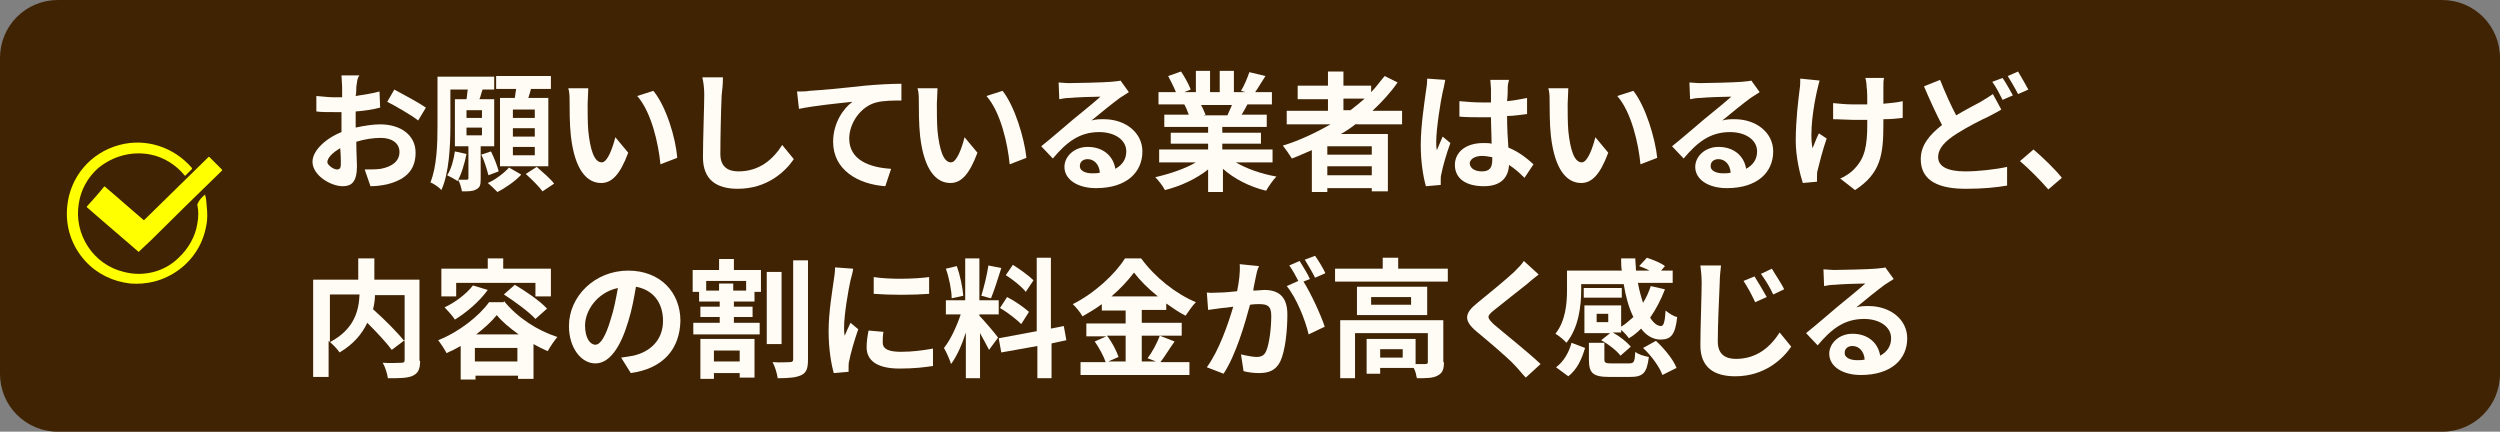 <?xml version="1.0" encoding="utf-8"?>
<!-- Generator: Adobe Illustrator 26.3.1, SVG Export Plug-In . SVG Version: 6.00 Build 0)  -->
<svg version="1.1" id="レイヤー_1" xmlns="http://www.w3.org/2000/svg" xmlns:xlink="http://www.w3.org/1999/xlink" x="0px"
	 y="0px" viewBox="0 0 388 67" style="enable-background:new 0 0 388 67;" xml:space="preserve">
<rect x="0" y="0" width="388" height="67" fill="#808080" stroke="none"/>
<style type="text/css">
	.st0{fill:#402303;}
	.st1{fill:none;}
	.st2{fill-rule:evenodd;clip-rule:evenodd;fill:#FFFF00;}
	.st3{enable-background:new    ;}
	.st4{fill:#FFFCF6;}
</style>
<path id="茶色枠" class="st0" d="M9,0h370c5,0,9,4,9,9v49c0,5-4,9-9,9H9c-5,0-9-4-9-9V9C0,4,4,0,9,0z"/>
<rect x="10.2" y="22" class="st1" width="24.2" height="21.9"/>
<g id="グループ_1132" transform="translate(1127.227 925)">
	<path id="パス_721" class="st2" d="M-1095.4-894.8c0.1,0.4,0.2,0.8,0.2,1.2c0.1,1,0.2,1.9,0.1,2.9c-0.2,1.6-0.7,3.2-1.6,4.6
		c-1.5,2.4-3.9,4.1-6.6,4.8c-1.2,0.3-2.5,0.4-3.7,0.3c-2.7-0.3-5.2-1.5-7-3.5c-2.1-2.3-3.1-5.3-2.8-8.4c0.4-4.6,3.6-8.4,8.1-9.6
		c4.1-1.1,8.4,0.3,11.2,3.5c0.1,0.1,0.1,0.2,0,0.3c-0.3,0.3-0.6,0.6-0.9,0.9c-0.1,0.1-0.1,0.1-0.2,0c-1.3-1.6-3.2-2.8-5.2-3.2
		c-2.9-0.6-5.9,0.2-8.2,2.1c-1.6,1.4-2.7,3.4-3,5.5c-0.8,4.8,2.3,9.5,7,10.6c3,0.8,6.3,0,8.5-2.2c1.5-1.4,2.6-3.3,2.9-5.3
		c0.2-1,0.2-2,0-2.9c0,0,0-0.1,0-0.1C-1096.3-894-1095.9-894.4-1095.4-894.8C-1095.5-894.8-1095.4-894.8-1095.4-894.8"/>
	<path id="パス_722" class="st2" d="M-1105.7-885.9L-1105.7-885.9l-5-4.3c-1-0.9-2-1.7-3-2.6c-0.1-0.1-0.1-0.1,0-0.2
		c0.9-1,1.8-2,2.6-3c0.1-0.1,0.1-0.1,0.2,0c2,1.7,3.9,3.4,5.9,5.1c0.1,0.1,0.1,0.1,0.2,0c3.3-3.2,6.6-6.5,9.9-9.7
		c0.1-0.1,0.1-0.1,0.2,0c0.6,0.6,1.3,1.3,1.9,1.9c0.1,0.1,0.1,0.1,0,0.2c-3.7,3.6-7.4,7.2-11,10.8l-1.6,1.5L-1105.7-885.9
		C-1105.6-885.9-1105.6-885.9-1105.7-885.9"/>
</g>
<g class="st3">
	<path class="st4" d="M55.3,13.5c0,0.4,0,0.9-0.1,1.4c1.3-0.2,2.6-0.4,3.7-0.7l0.1,2.5c-1.1,0.3-2.5,0.5-3.8,0.6c0,0.6,0,1.2,0,1.8
		c0,0.2,0,0.5,0,0.7c1.4-0.3,2.7-0.5,3.8-0.5c3.1,0,5.5,1.6,5.5,4.4c0,2.4-1.2,4.1-4.4,4.9c-0.9,0.2-1.8,0.3-2.6,0.3l-0.9-2.6
		c0.9,0,1.8,0,2.5-0.1c1.6-0.3,2.9-1.1,2.9-2.6c0-1.4-1.2-2.2-2.9-2.2c-1.2,0-2.5,0.2-3.8,0.6c0,1.6,0.1,3.1,0.1,3.8
		c0,2.5-0.9,3.1-2.2,3.1c-1.9,0-4.7-1.7-4.7-3.8c0-1.7,2-3.6,4.5-4.6c0-0.5,0-1,0-1.4c0-0.6,0-1.1,0-1.7c-0.4,0-0.7,0-1.1,0
		c-1.3,0-2.1,0-2.8-0.1l0-2.4c1.2,0.1,2,0.2,2.8,0.2c0.4,0,0.8,0,1.2,0c0-0.7,0-1.3,0-1.6c0-0.4-0.1-1.4-0.1-1.8h2.8
		C55.4,12.1,55.4,13,55.3,13.5z M52.3,26.3c0.4,0,0.6-0.2,0.6-0.8c0-0.5,0-1.4-0.1-2.5c-1.2,0.7-2,1.5-2,2.2
		C50.9,25.7,51.8,26.3,52.3,26.3z M66.1,16.7l-1.2,2c-1-0.8-3.6-2.3-4.8-2.9l1.1-1.9C62.7,14.7,65.1,16,66.1,16.7z"/>
	<path class="st4" d="M74.6,22.7v5.1c0,0.9-0.1,1.3-0.7,1.6c-0.5,0.3-1.2,0.3-2.2,0.3c-0.1-0.5-0.3-1.3-0.6-1.8c0.5,0,1.1,0,1.3,0
		c0.2,0,0.3-0.1,0.3-0.2v-5h-2.1v-7.3h1.8c0.1-0.5,0.1-1,0.2-1.5h-2.7v5.7c0,3-0.2,7.3-1.4,9.9c-0.3-0.4-1.2-1-1.7-1.2
		c1-2.4,1.1-6,1.1-8.7v-7.7h8.8v2h-1.8c-0.2,0.5-0.3,1.1-0.5,1.5h2.3v7.3H74.6z M72.4,23.9c-0.3,1.5-0.8,3.2-1.4,4.2
		c-0.4-0.3-1.2-0.7-1.6-0.9c0.6-0.9,1-2.3,1.2-3.7L72.4,23.9z M74.8,17.1h-2.4v1.2h2.4V17.1z M72.4,21h2.4v-1.2h-2.4V21z M75.8,27.2
		c-0.2-0.8-0.6-2.2-1.1-3.2l1.5-0.5c0.5,1,1,2.3,1.2,3.1L75.8,27.2z M80.9,27.1c-0.9,1-2.5,2.1-3.7,2.7c-0.4-0.4-1-1-1.5-1.4
		c1.2-0.5,2.6-1.6,3.3-2.4L80.9,27.1z M79.9,15.2c0.1-0.5,0.1-0.9,0.2-1.4H77v-2h8.5v2h-3.1c-0.1,0.5-0.3,1-0.4,1.4h3.1v10.6h-7.5
		V15.2H79.9z M83,17h-3.4v1.3H83V17z M83,19.9h-3.4v1.3H83V19.9z M83,22.8h-3.4v1.3H83V22.8z M83.3,25.9c0.9,0.8,2.1,1.8,2.7,2.6
		l-1.8,1.2c-0.5-0.7-1.7-1.9-2.6-2.7L83.3,25.9z"/>
	<path class="st4" d="M91.2,16.1c0,1.3,0,2.8,0.1,4.2c0.3,2.9,0.9,4.9,2.1,4.9c0.9,0,1.7-2.3,2.1-3.9l2,2.4
		c-1.3,3.5-2.6,4.7-4.2,4.7c-2.2,0-4.1-2-4.7-7.3c-0.2-1.8-0.2-4.2-0.2-5.4c0-0.6,0-1.4-0.2-2l3.1,0C91.3,14.4,91.2,15.6,91.2,16.1z
		 M105.1,24.5l-2.6,1c-0.3-3.2-1.4-8.1-3.6-10.6l2.5-0.8C103.4,16.5,104.9,21.5,105.1,24.5z"/>
	<path class="st4" d="M112,14.8c-0.1,2.2-0.2,6.6-0.2,9.1c0,2,1.2,2.7,2.8,2.7c3.3,0,5.4-1.9,6.8-4.1l1.8,2.2
		c-1.3,1.9-4.1,4.6-8.7,4.6c-3.3,0-5.4-1.4-5.4-4.9c0-2.7,0.2-7.9,0.2-9.7c0-0.9-0.1-1.9-0.3-2.7l3.2,0C112.2,13,112.1,14,112,14.8z
		"/>
	<path class="st4" d="M125.6,14.1c1.7-0.1,5-0.4,8.6-0.8c2.1-0.2,4.3-0.3,5.7-0.3l0,2.6c-1.1,0-2.8,0-3.9,0.3
		c-2.4,0.6-4.2,3.2-4.2,5.6c0,3.3,3.1,4.5,6.5,4.7l-0.9,2.7c-4.2-0.3-8.1-2.5-8.1-6.9c0-2.9,1.6-5.2,3-6.2c-1.9,0.2-6,0.6-8.3,1.1
		l-0.3-2.7C124.4,14.2,125.2,14.2,125.6,14.1z"/>
	<path class="st4" d="M145.4,16.1c0,1.3,0,2.8,0.1,4.2c0.3,2.9,0.9,4.9,2.1,4.9c0.9,0,1.7-2.3,2.1-3.9l2,2.4
		c-1.3,3.5-2.6,4.7-4.2,4.7c-2.2,0-4.1-2-4.7-7.3c-0.2-1.8-0.2-4.2-0.2-5.4c0-0.6,0-1.4-0.2-2l3.1,0
		C145.5,14.4,145.4,15.6,145.4,16.1z M159.3,24.5l-2.6,1c-0.3-3.2-1.4-8.1-3.6-10.6l2.5-0.8C157.5,16.5,159,21.5,159.3,24.5z"/>
	<path class="st4" d="M165.9,12.9c1.1,0,5.3-0.1,6.5-0.2c0.8-0.1,1.3-0.1,1.5-0.2l1.3,1.8c-0.5,0.3-0.9,0.6-1.4,0.9
		c-1.1,0.8-3.2,2.5-4.4,3.5c0.7-0.2,1.3-0.2,1.9-0.2c3.4,0,6,2.1,6,5c0,3.2-2.4,5.7-7.2,5.7c-2.8,0-4.9-1.3-4.9-3.3
		c0-1.6,1.5-3.1,3.6-3.1c2.5,0,4,1.5,4.3,3.4c1.1-0.6,1.7-1.5,1.7-2.7c0-1.8-1.8-3-4.2-3c-3.1,0-5.1,1.6-7.2,4.1l-1.8-1.9
		c1.4-1.1,3.8-3.2,5-4.2c1.1-0.9,3.2-2.6,4.2-3.5c-1,0-3.8,0.1-4.8,0.2c-0.5,0-1.2,0.1-1.6,0.2l-0.1-2.6
		C164.6,12.8,165.3,12.9,165.9,12.9z M169.5,26.9c0.4,0,0.8,0,1.2-0.1c-0.1-1.3-0.9-2.1-1.9-2.1c-0.8,0-1.2,0.5-1.2,1
		C167.5,26.4,168.3,26.9,169.5,26.9z"/>
	<path class="st4" d="M191.8,25.2c1.7,1,4,1.8,6.3,2.2c-0.5,0.5-1.2,1.5-1.6,2.2c-2.5-0.6-4.9-1.8-6.7-3.4v3.6h-2.3v-3.5
		c-1.9,1.5-4.3,2.6-6.7,3.2c-0.3-0.6-1-1.5-1.5-2c2.2-0.5,4.6-1.3,6.3-2.3h-5.7v-2h7.6v-0.9h-5.8v-1.7h5.8v-0.9h-6.8v-1.9h3.8
		c-0.2-0.5-0.4-1.1-0.7-1.6l0.2,0h-4.2v-1.9h2.7c-0.3-0.8-0.8-1.7-1.2-2.5l2-0.7c0.6,0.9,1.2,2,1.5,2.8l-1,0.4h1.8v-3.3h2.2v3.3h1.5
		v-3.3h2.2v3.3h1.8l-0.7-0.2c0.5-0.8,1-2,1.3-2.9l2.5,0.6c-0.6,0.9-1.1,1.8-1.6,2.5h2.6v1.9h-3.8c-0.3,0.6-0.6,1.1-0.9,1.6h3.9v1.9
		h-6.9v0.9h6v1.7h-6v0.9h7.8v2H191.8z M186.4,16.3c0.3,0.5,0.5,1.1,0.7,1.5l-0.3,0.1h3.7c0.2-0.5,0.5-1.1,0.7-1.6H186.4z"/>
	<path class="st4" d="M210.5,19.2c-0.8,0.6-1.5,1.1-2.4,1.6h7.3v8.9h-2.5v-0.5H206v0.6h-2.4v-6.5c-1,0.4-2,0.9-3.1,1.3
		c-0.3-0.5-1-1.5-1.4-2c2.6-0.8,5.1-2,7.4-3.3h-6.8v-2.1h6.4v-1.8h-4.7v-2.1h4.7v-2.2h2.4v2.2h4.3v1c0.8-0.8,1.4-1.7,2.1-2.5l2,1
		c-1.1,1.6-2.5,3.1-3.9,4.4h4.6v2.1H210.5z M212.9,22.7H206V24h6.9V22.7z M212.9,27.2v-1.4H206v1.4H212.9z M208.5,17.1h1.1
		c0.8-0.6,1.5-1.2,2.2-1.8h-3.3V17.1z"/>
	<path class="st4" d="M223.9,14.3c-0.3,1.3-1,5.7-1,7.7c0,0.4,0,0.9,0.1,1.3c0.3-0.7,0.6-1.4,0.9-2.1l1.2,1
		c-0.6,1.6-1.2,3.7-1.4,4.8c-0.1,0.3-0.1,0.7-0.1,0.9c0,0.2,0,0.5,0,0.8l-2.3,0.2c-0.4-1.4-0.8-3.7-0.8-6.4c0-3,0.6-6.8,0.8-8.3
		c0.1-0.6,0.2-1.3,0.2-2l2.8,0.2C224.2,13,224,14,223.9,14.3z M234,13.6c0,0.4,0,1.2-0.1,2.1c1.1-0.1,2.1-0.3,3.1-0.5v2.5
		c-1,0.1-2,0.3-3.1,0.3c0,1.9,0.1,3.5,0.2,4.9c1.7,0.7,2.9,1.7,3.9,2.6l-1.4,2.1c-0.8-0.8-1.6-1.5-2.4-2c-0.1,1.9-1.2,3.3-3.9,3.3
		c-2.8,0-4.5-1.2-4.5-3.3c0-2,1.7-3.4,4.4-3.4c0.5,0,0.9,0,1.3,0.1c0-1.2-0.1-2.7-0.1-4.1c-0.5,0-1,0-1.4,0c-1.2,0-2.3,0-3.5-0.1
		v-2.4c1.1,0.1,2.3,0.2,3.5,0.2c0.5,0,0.9,0,1.4,0c0-1,0-1.8,0-2.2c0-0.3-0.1-0.9-0.1-1.3h2.9C234.1,12.7,234,13.2,234,13.6z
		 M230,26.6c1.2,0,1.6-0.6,1.6-1.8c0-0.1,0-0.2,0-0.4c-0.5-0.1-1.1-0.2-1.6-0.2c-1.1,0-1.9,0.5-1.9,1.2
		C228.2,26.2,229,26.6,230,26.6z"/>
	<path class="st4" d="M243.3,16.1c0,1.3,0,2.8,0.1,4.2c0.3,2.9,0.9,4.9,2.1,4.9c0.9,0,1.7-2.3,2.1-3.9l2,2.4
		c-1.3,3.5-2.6,4.7-4.2,4.7c-2.2,0-4.1-2-4.7-7.3c-0.2-1.8-0.2-4.2-0.2-5.4c0-0.6,0-1.4-0.2-2l3.1,0
		C243.4,14.4,243.3,15.6,243.3,16.1z M257.2,24.5l-2.6,1c-0.3-3.2-1.4-8.1-3.6-10.6l2.5-0.8C255.4,16.5,256.9,21.5,257.2,24.5z"/>
	<path class="st4" d="M263.8,12.9c1.1,0,5.3-0.1,6.5-0.2c0.8-0.1,1.3-0.1,1.5-0.2l1.3,1.8c-0.5,0.3-0.9,0.6-1.4,0.9
		c-1.1,0.8-3.2,2.5-4.4,3.5c0.7-0.2,1.3-0.2,1.9-0.2c3.4,0,6,2.1,6,5c0,3.2-2.4,5.7-7.2,5.7c-2.8,0-4.9-1.3-4.9-3.3
		c0-1.6,1.5-3.1,3.6-3.1c2.5,0,4,1.5,4.3,3.4c1.1-0.6,1.7-1.5,1.7-2.7c0-1.8-1.8-3-4.2-3c-3.1,0-5.1,1.6-7.2,4.1l-1.8-1.9
		c1.4-1.1,3.8-3.2,5-4.2c1.1-0.9,3.2-2.6,4.2-3.5c-1,0-3.8,0.1-4.8,0.2c-0.5,0-1.2,0.1-1.6,0.2l-0.1-2.6
		C262.5,12.8,263.2,12.9,263.8,12.9z M267.4,26.9c0.4,0,0.8,0,1.2-0.1c-0.1-1.3-0.9-2.1-1.9-2.1c-0.8,0-1.2,0.5-1.2,1
		C265.4,26.4,266.2,26.9,267.4,26.9z"/>
	<path class="st4" d="M282,14.1c-0.5,2.2-1.2,6.4-0.7,8.9c0.3-0.6,0.6-1.6,1-2.3l1.2,0.8c-0.6,1.7-1.1,3.7-1.4,4.9
		c-0.1,0.3-0.1,0.7-0.1,1c0,0.2,0,0.5,0,0.8l-2.2,0.2c-0.4-1.2-1.1-4-1.1-6.5c0-3.3,0.4-6.4,0.6-8c0.1-0.6,0.1-1.2,0.1-1.7l3,0.3
		C282.3,12.9,282.1,13.6,282,14.1z M292.3,13.5c0,0.4,0,1.5,0,2.6c1.1-0.1,2.2-0.2,3-0.4l0,2.6c-0.8,0.1-1.8,0.2-3,0.2
		c0,0.3,0,0.6,0,0.8c0,4.7-0.4,7.6-4.4,10.2l-2.3-1.8c0.8-0.3,1.8-1,2.3-1.6c1.5-1.6,1.9-3.4,1.9-6.8c0-0.2,0-0.4,0-0.7
		c-0.8,0-1.5,0-2.2,0c-0.9,0-2.1-0.1-3.1-0.1V16c1,0.1,2,0.2,3,0.2c0.7,0,1.5,0,2.3,0c0-1.1,0-2.2-0.1-2.7c0-0.5-0.1-1.1-0.2-1.4
		h2.9C292.3,12.5,292.3,13,292.3,13.5z"/>
	<path class="st4" d="M303.6,17.9c1.5-0.9,2.9-1.6,3.8-2.1c0.7-0.4,1.3-0.8,1.9-1.2l1.3,2.4c-0.6,0.4-1.3,0.7-2,1.1
		c-1.3,0.6-3.1,1.5-5,2.7c-1.7,1.1-2.8,2.2-2.8,3.6c0,1.4,1.4,2.2,4.2,2.2c2,0,4.7-0.3,6.5-0.7l0,2.9c-1.7,0.3-3.8,0.5-6.4,0.5
		c-4,0-7-1.1-7-4.6c0-2.2,1.4-3.8,3.3-5.3c-0.9-1.7-1.9-3.9-2.8-6l2.5-1C301.9,14.4,302.8,16.4,303.6,17.9z M312.4,14.8l-1.6,0.7
		c-0.4-0.8-1-2-1.6-2.8l1.6-0.6C311.3,12.8,312,14.1,312.4,14.8z M314.8,13.9l-1.6,0.7c-0.4-0.8-1.1-2-1.6-2.8l1.6-0.7
		C313.7,11.9,314.4,13.2,314.8,13.9z"/>
	<path class="st4" d="M313.5,25l2.1-1.8c1.4,1.2,3.4,3.1,4.4,4.4l-2.1,1.8C316.6,27.9,314.9,26.2,313.5,25z"/>
</g>
<g class="st3">
	<path class="st4" d="M65.2,56c0,1.3-0.3,1.9-1.1,2.3c-0.8,0.4-2.1,0.4-3.9,0.4c-0.1-0.7-0.4-1.7-0.8-2.4c1.2,0.1,2.5,0,2.9,0
		c0.4,0,0.5-0.1,0.5-0.5v-3l-2,1.5c-0.8-1.1-2.3-2.7-3.8-4.2c-0.8,1.7-2.1,3.3-4.3,4.6c-0.3-0.5-1.1-1.3-1.7-1.8v5.6h-2.4V43.4h7
		v-3.3h2.5v3.3h7V56z M51.2,53.1c3.8-2,4.5-4.9,4.6-7.4h-4.6V53.1z M58.2,45.7c0,0.7-0.1,1.5-0.3,2.3c1.7,1.5,3.8,3.6,4.9,5v-7.2
		H58.2z"/>
	<path class="st4" d="M78.2,46.7c2.1,2.6,5.2,4.6,8.3,5.6c-0.5,0.6-1.1,1.5-1.5,2.2c-0.7-0.3-1.5-0.7-2.2-1.1v5.4h-2.4v-0.5h-6.6
		v0.6h-2.3v-5.2c-0.7,0.4-1.5,0.8-2.2,1.1c-0.3-0.6-0.9-1.5-1.3-2c3.3-1.3,6.4-3.8,7.9-5.9H78.2z M70.8,46h-2.3v-4.3h7.2v-1.6h2.4
		v1.6h7.4V46h-2.4v-2.1H70.8V46z M75.7,45c-1.3,1.8-3.3,3.5-5.1,4.6c-0.3-0.5-1.2-1.5-1.6-1.9c1.7-0.8,3.4-2.1,4.4-3.4L75.7,45z
		 M80.3,56.1V54h-6.6v2.1H80.3z M80.5,51.9c-1.4-1-2.6-2-3.4-3c-0.8,1-1.9,2-3.2,3H80.5z M79.9,44.2c1.7,1,3.9,2.5,5,3.7l-1.8,1.6
		c-1-1.1-3.2-2.7-4.9-3.8L79.9,44.2z"/>
	<path class="st4" d="M97.9,57.9l-1.5-2.4c0.8-0.1,1.3-0.2,1.9-0.3c2.6-0.6,4.6-2.4,4.6-5.4c0-2.8-1.5-4.8-4.2-5.3
		c-0.3,1.7-0.6,3.5-1.2,5.4c-1.2,4-2.9,6.5-5.1,6.5c-2.2,0-4.1-2.4-4.1-5.8c0-4.6,4-8.6,9.2-8.6c5,0,8.1,3.4,8.1,7.8
		C105.5,54.2,102.9,57.2,97.9,57.9z M92.4,53.5c0.8,0,1.6-1.3,2.4-4c0.5-1.5,0.8-3.2,1.1-4.8c-3.3,0.7-5.1,3.6-5.1,5.8
		C90.8,52.5,91.6,53.5,92.4,53.5z"/>
	<path class="st4" d="M113.9,41.9h4.2v3.4h-1v1.5h-3.2v0.8h2.9v1.6h-2.9v0.9h4v1.8h-10.3v-1.8h4.1v-0.9h-3v-1.6h3v-0.8h-3.2v-1.5h-1
		v-3.4h4.1v-1.7h2.3V41.9z M108.7,52.6h8.4v6h-2.3v-0.7h-4v0.9h-2.1V52.6z M115.9,43.6h-6.3v1.5h2V44h2.2v1.1h2V43.6z M110.8,54.4
		v1.7h4v-1.7H110.8z M121.2,53.4H119V42.2h2.3V53.4z M125.4,40.4v15.4c0,1.3-0.2,2-1,2.4c-0.8,0.4-2,0.5-3.7,0.5
		c-0.1-0.7-0.4-1.8-0.8-2.5c1.2,0.1,2.3,0,2.7,0c0.3,0,0.5-0.1,0.5-0.4V40.4H125.4z"/>
	<path class="st4" d="M132,43.5c-0.3,1.3-1,5.3-1,7.3c0,0.4,0,0.9,0.1,1.3c0.3-0.7,0.6-1.4,0.9-2l1.2,1c-0.6,1.7-1.2,3.8-1.4,4.9
		c-0.1,0.3-0.1,0.7-0.1,0.9c0,0.2,0,0.5,0,0.8l-2.3,0.2c-0.4-1.4-0.8-3.8-0.8-6.5c0-3,0.6-6.4,0.8-7.9c0.1-0.6,0.2-1.3,0.2-2
		l2.8,0.2C132.4,42.1,132.1,43.1,132,43.5z M137,53.2c0,0.9,0.8,1.4,2.8,1.4c1.8,0,3.3-0.2,5-0.5l0,2.7c-1.3,0.2-2.9,0.4-5.2,0.4
		c-3.4,0-5.1-1.2-5.1-3.3c0-0.8,0.1-1.6,0.3-2.6l2.3,0.2C137,52.2,137,52.7,137,53.2z M144.2,43v2.6c-2.5,0.2-6.1,0.2-8.6,0V43
		C138.1,43.4,142,43.3,144.2,43z"/>
	<path class="st4" d="M153.5,54.3c-0.3-0.6-0.9-1.7-1.4-2.6v7h-2.2v-7.1c-0.6,1.9-1.4,3.7-2.3,4.9c-0.2-0.7-0.7-1.8-1.1-2.5
		c1-1.2,2-3.4,2.6-5.2h-2.3v-2.2h3v-6.5h2.2v6.5h3v2.2h-3V49c0.6,0.6,2.5,2.8,2.9,3.4L153.5,54.3z M147.7,46.3
		c0-1.2-0.4-3.2-0.9-4.6l1.7-0.4c0.5,1.4,0.9,3.3,1,4.6L147.7,46.3z M155.4,41.6c-0.5,1.6-1.1,3.5-1.6,4.7l-1.5-0.4
		c0.4-1.3,0.9-3.3,1.1-4.7L155.4,41.6z M163.2,53.3v5.4h-2.2v-5l-5.6,1l-0.4-2.2l5.9-1.1V40h2.2v11l2-0.4l0.4,2.2L163.2,53.3z
		 M156.3,46.1c1.2,0.6,2.6,1.6,3.4,2.3l-1.2,1.9c-0.7-0.7-2.1-1.8-3.3-2.5L156.3,46.1z M159.2,45.3c-0.6-0.8-2-1.9-3.1-2.6l1.1-1.6
		c1.1,0.7,2.5,1.7,3.2,2.4L159.2,45.3z"/>
	<path class="st4" d="M182.3,53c-0.8,1.1-1.5,2.3-2.2,3.2h4.5v2h-16.9v-2h3.9c-0.3-0.9-1-2.2-1.7-3.2l1.8-0.8h-3.1v-2h6.1v-2H171v-1
		c-0.9,0.7-2,1.3-3,1.9c-0.3-0.6-1-1.4-1.5-1.9c3.4-1.7,6.6-4.7,8.1-7.1h2.5c2.2,3,5.4,5.5,8.5,6.8c-0.6,0.6-1.1,1.4-1.6,2.1
		c-1-0.5-2-1.2-3-1.9v1h-3.8v2h6.2v2h-6.2v4h2.2l-1.3-0.5c0.7-0.9,1.5-2.4,1.9-3.5L182.3,53z M171.8,52.1c0.8,1,1.5,2.4,1.8,3.3
		l-1.6,0.7h2.7v-4H171.8z M179.7,46c-1.5-1.2-2.8-2.5-3.7-3.7c-0.9,1.2-2.1,2.5-3.5,3.7H179.7z"/>
	<path class="st4" d="M194.9,43c-0.1,0.6-0.3,1.3-0.4,2.1c0.7,0,1.3-0.1,1.7-0.1c2.1,0,3.6,0.9,3.6,3.8c0,2.4-0.3,5.6-1.1,7.3
		c-0.7,1.4-1.8,1.8-3.3,1.8c-0.8,0-1.7-0.1-2.4-0.3l-0.4-2.6c0.8,0.2,1.9,0.4,2.4,0.4c0.7,0,1.2-0.2,1.5-0.9
		c0.5-1.1,0.8-3.6,0.8-5.5c0-1.6-0.7-1.8-1.9-1.8c-0.3,0-0.8,0-1.4,0.1c-0.8,3-2.2,7.8-4.1,10.7l-2.6-1c1.9-2.6,3.3-6.7,4.1-9.4
		c-0.7,0.1-1.4,0.2-1.7,0.2c-0.6,0.1-1.6,0.2-2.2,0.3l-0.2-2.7c0.7,0.1,1.4,0,2.1,0c0.6,0,1.6-0.1,2.6-0.2c0.3-1.5,0.5-3,0.4-4.2
		l3,0.3C195.1,41.9,195,42.5,194.9,43z M203.3,43.3l-1,0.4c1.2,1.9,2.7,5.2,3.3,7l-2.5,1.2c-0.5-2.2-1.9-5.7-3.4-7.5l1.8-0.8
		c-0.4-0.8-0.9-1.7-1.4-2.4l1.6-0.7C202.2,41.3,203,42.6,203.3,43.3z M205.7,42.4l-1.6,0.7c-0.4-0.8-1.1-2-1.6-2.8l1.6-0.6
		C204.6,40.4,205.4,41.7,205.7,42.4z"/>
	<path class="st4" d="M224.7,41.7v2h-17.5v-2h7.4V40h2.4v1.7H224.7z M224.1,56.2c0,1.1-0.2,1.7-1,2.1c-0.7,0.4-1.8,0.4-3.2,0.4
		c-0.1-0.5-0.2-1.1-0.5-1.6h-5.2V58h-2.1v-5.4h7.6v3.9c0.7,0,1.3,0,1.5,0c0.3,0,0.4-0.1,0.4-0.3v-4.5h-11.3v7h-2.3v-9h16V56.2z
		 M221.5,44.5v4.4h-10.9v-4.4H221.5z M219,46.1h-6.2v1.2h6.2V46.1z M217.7,54.2h-3.5v1.3h3.5V54.2z"/>
	<path class="st4" d="M237.1,44c-1.3,1-3.9,3.1-5.3,4.2c-1.1,0.9-1,1.1,0,2.1c1.5,1.3,5.3,4.3,7.3,6.2l-2.3,2.1
		c-0.6-0.6-1.1-1.3-1.7-1.9c-1.2-1.3-4.2-3.8-6-5.3c-2-1.7-1.8-2.8,0.2-4.4c1.6-1.3,4.3-3.5,5.7-4.8c0.6-0.6,1.2-1.2,1.5-1.7
		l2.3,2.1C238.2,43.1,237.5,43.6,237.1,44z"/>
	<path class="st4" d="M245.4,45c0,2.5-0.4,5.9-2.3,8.2c-0.3-0.4-1.3-1.2-1.7-1.4c1.6-2,1.8-4.8,1.8-6.8v-3h8.5
		c-0.1-0.6-0.1-1.2-0.1-1.9h2.2c0,0.6,0.1,1.3,0.1,1.9h2.1c-0.5-0.3-1.1-0.5-1.6-0.7l1.2-1.3c0.9,0.3,2.2,0.8,2.8,1.3l-0.6,0.7h1.8
		v1.9h-5.4c0.2,1.1,0.5,2.2,0.8,3.1c0.5-0.8,0.9-1.7,1.2-2.6l2.2,0.5c-0.6,1.6-1.4,3.1-2.3,4.4c0.5,0.8,1.1,1.3,1.7,1.3
		c0.4,0,0.6-0.7,0.7-2.4c0.5,0.4,1.2,0.9,1.8,1c-0.3,2.8-1,3.5-2.6,3.5c-1.1,0-2.2-0.6-3-1.7c-0.6,0.6-1.2,1.1-1.9,1.5
		c-0.2-0.3-0.7-0.9-1.2-1.3v0.4h-1.3c1.1,0.6,2.2,1.5,2.8,2.2l-1.6,1.4c-0.6-0.8-1.9-1.8-3-2.4l1.4-1.1h-4v-4.3h5.7v3.3
		c0.7-0.4,1.3-1,1.9-1.5c-0.7-1.4-1.2-3.2-1.5-5.1h-6.6V45z M241.5,57c1.2-0.9,2-2.3,2.4-3.8l2.1,0.8c-0.5,1.7-1.2,3.3-2.6,4.4
		L241.5,57z M251.7,46.2h-5.9v-1.5h5.9V46.2z M252.8,56.4c0.8,0,0.9-0.2,1-1.8c0.4,0.4,1.5,0.7,2.1,0.8c-0.3,2.5-0.9,3.1-2.9,3.1
		h-3.2c-2.6,0-3.2-0.6-3.2-2.7v-2.6h2.4v2.6c0,0.5,0.2,0.6,1.1,0.6H252.8z M249.6,48.7h-1.8V50h1.8V48.7z M257,52.9
		c1.3,1.2,2.7,2.9,3.2,4.2l-2.2,1.1c-0.4-1.2-1.7-3-3-4.2L257,52.9z"/>
	<path class="st4" d="M266.9,43.9c-0.1,2.2-0.3,6.6-0.3,9.1c0,2,1.2,2.7,2.8,2.7c3.3,0,5.4-1.9,6.8-4.1l1.8,2.2
		c-1.3,1.9-4.1,4.6-8.7,4.6c-3.3,0-5.4-1.4-5.4-4.8c0-2.7,0.2-7.9,0.2-9.7c0-1-0.1-1.9-0.2-2.7l3.2,0
		C267,42.1,266.9,43.1,266.9,43.9z M274.2,46.1l-1.8,0.8c-0.6-1.3-1.1-2.2-1.8-3.3l1.7-0.7C272.8,43.7,273.7,45.2,274.2,46.1z
		 M276.9,44.9l-1.7,0.8c-0.6-1.3-1.2-2.2-1.9-3.2l1.7-0.8C275.5,42.6,276.5,44,276.9,44.9z"/>
	<path class="st4" d="M284.6,41.9c1.1,0,5.3-0.1,6.5-0.2c0.8-0.1,1.3-0.1,1.5-0.2l1.3,1.8c-0.5,0.3-0.9,0.6-1.4,0.9
		c-1.1,0.8-3.2,2.5-4.4,3.5c0.7-0.2,1.3-0.2,1.9-0.2c3.4,0,6,2.1,6,5c0,3.2-2.4,5.7-7.2,5.7c-2.8,0-4.9-1.3-4.9-3.3
		c0-1.6,1.5-3.1,3.6-3.1c2.5,0,4,1.5,4.3,3.4c1.1-0.6,1.7-1.5,1.7-2.7c0-1.8-1.8-3-4.2-3c-3.1,0-5.1,1.6-7.2,4.1l-1.8-1.9
		c1.4-1.1,3.8-3.2,5-4.2c1.1-0.9,3.2-2.6,4.2-3.5c-1,0-3.8,0.1-4.8,0.2c-0.5,0-1.2,0.1-1.6,0.2l-0.1-2.6
		C283.4,41.8,284.1,41.9,284.6,41.9z M288.2,55.9c0.4,0,0.8,0,1.2-0.1c-0.1-1.3-0.9-2.1-1.9-2.1c-0.8,0-1.2,0.5-1.2,1
		C286.2,55.4,287,55.9,288.2,55.9z"/>
</g>
</svg>
